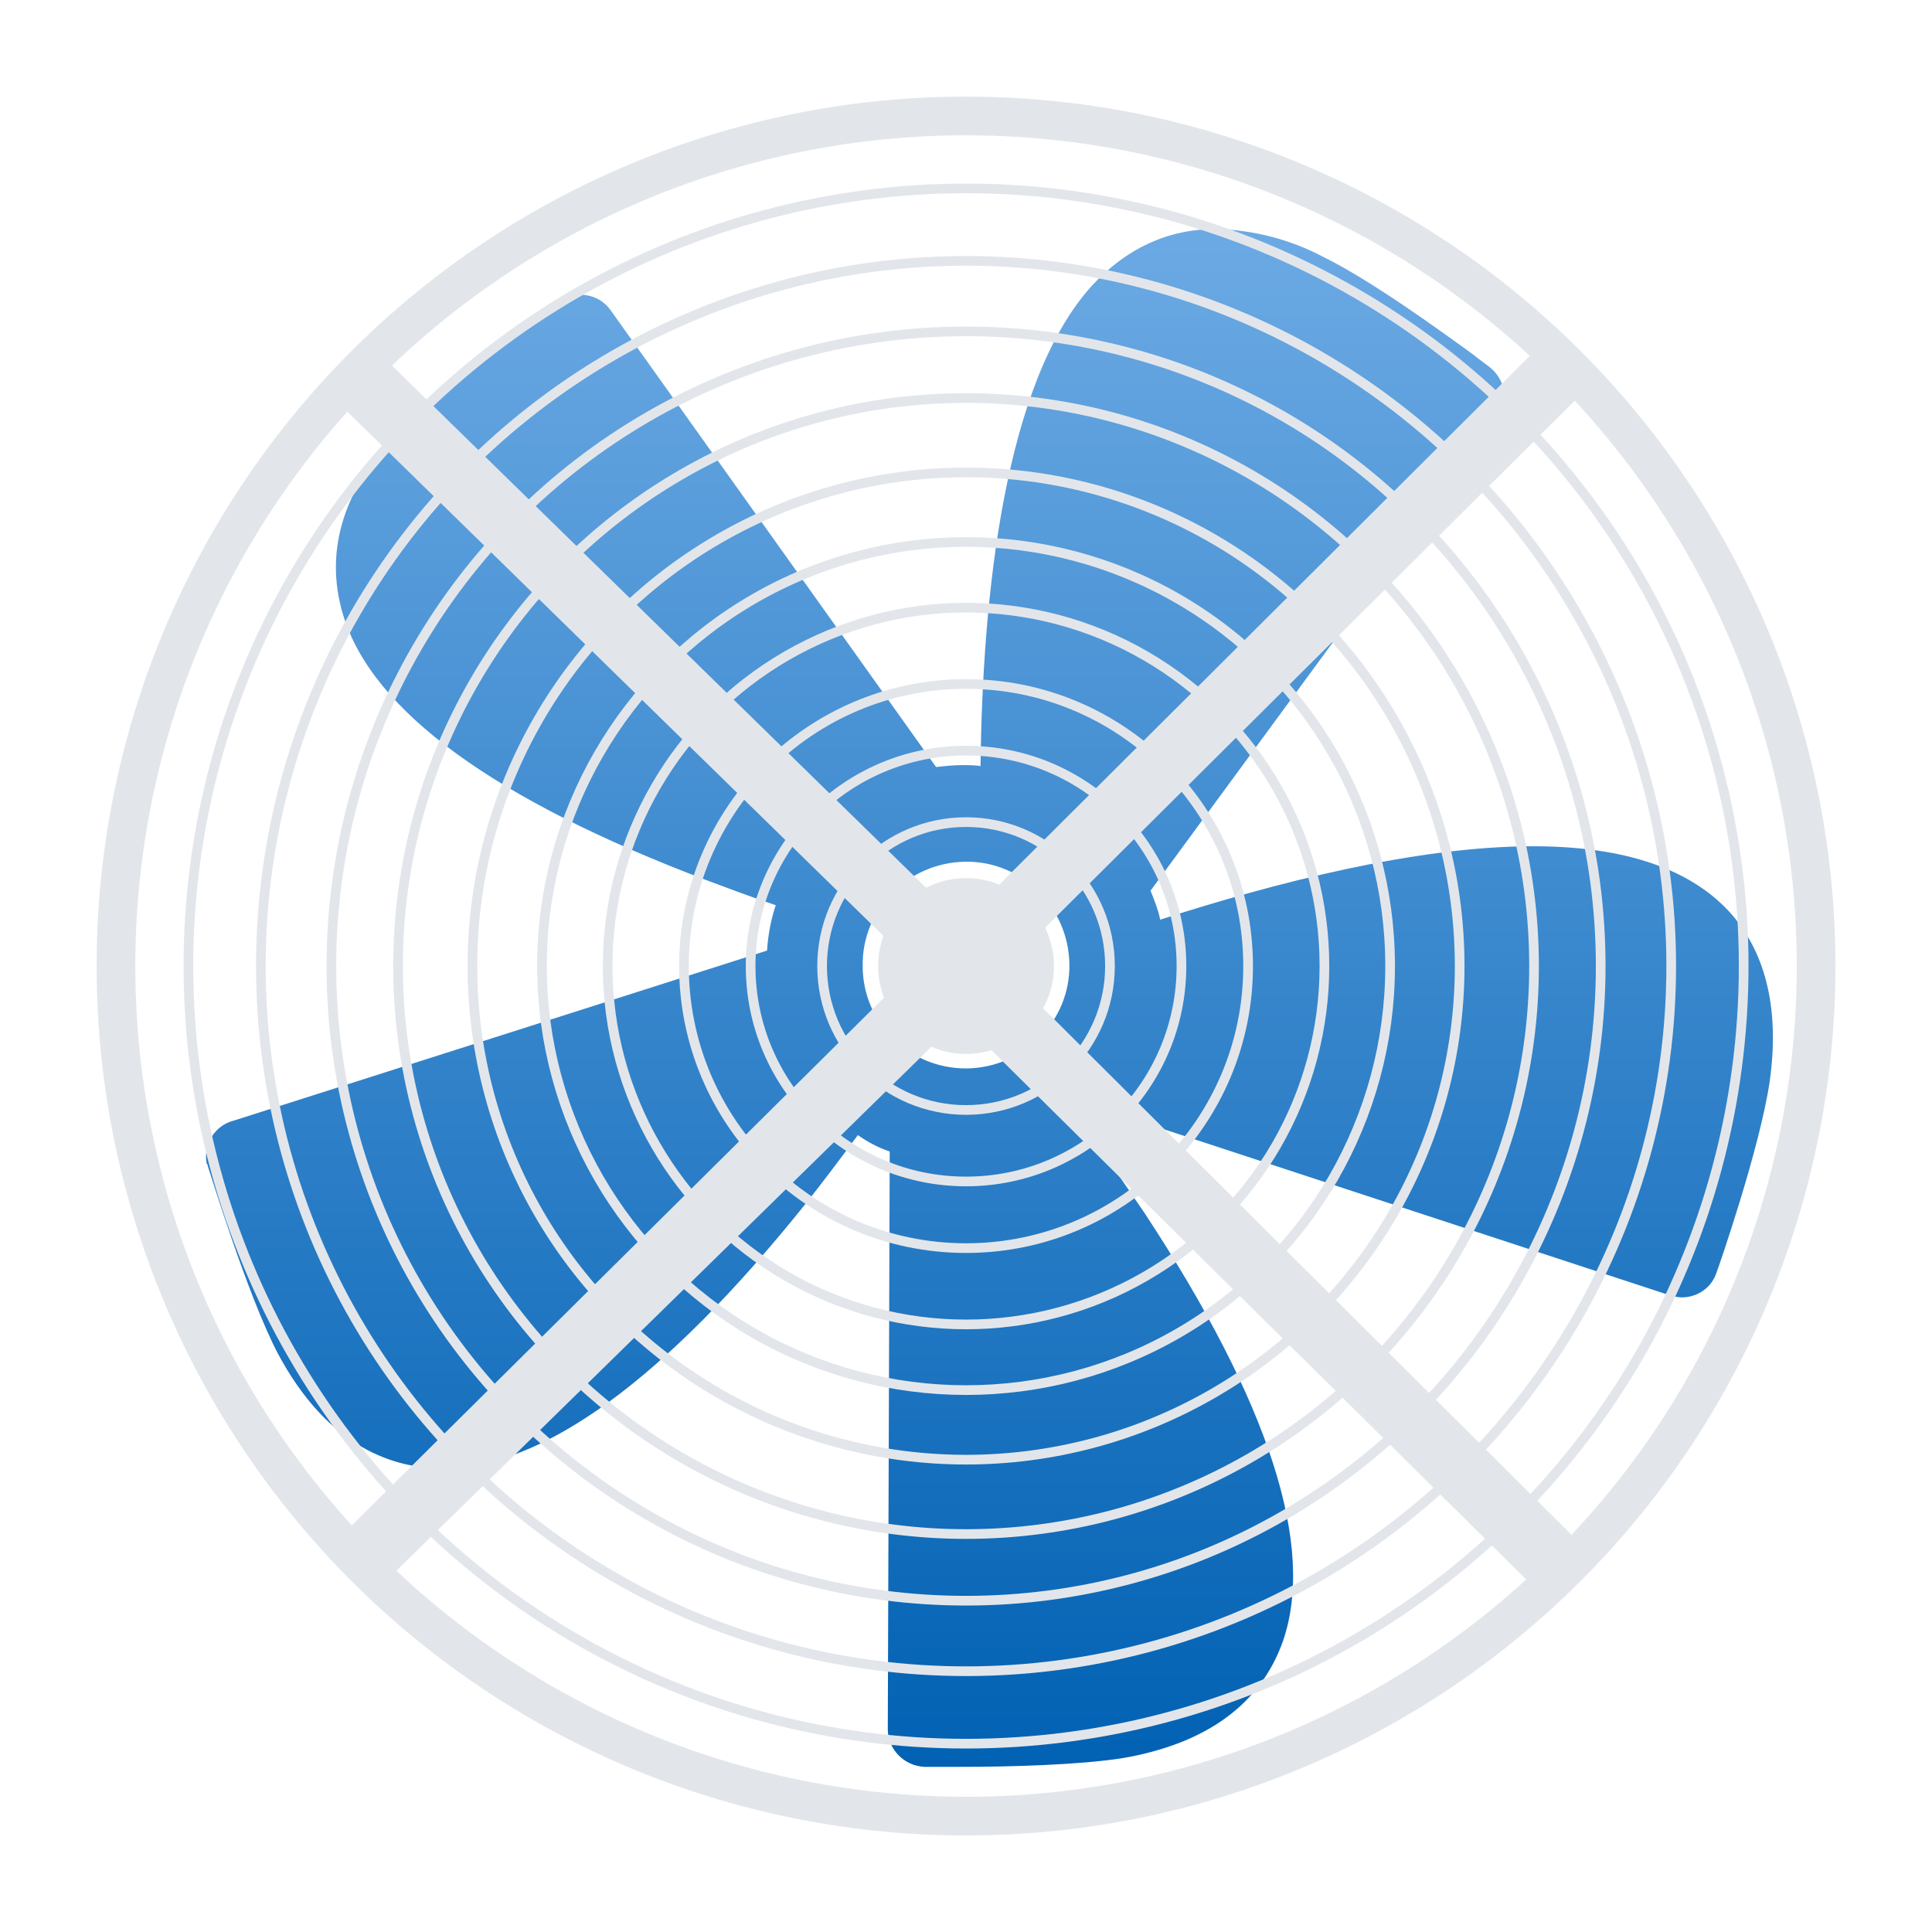 <?xml version="1.0" encoding="utf-8"?>
<!-- Generator: Adobe Illustrator 25.3.1, SVG Export Plug-In . SVG Version: 6.00 Build 0)  -->
<svg version="1.1" id="Livello_1" xmlns="http://www.w3.org/2000/svg" xmlns:xlink="http://www.w3.org/1999/xlink" x="0px" y="0px"
	 width="200px" height="200px" viewBox="0 0 200 200" style="enable-background:new 0 0 200 200;" xml:space="preserve">
<style type="text/css">
	.st0{fill:url(#Tracciato_883_1_);}
	.st1{fill:none;stroke:#E2E6EB;stroke-width:1.002;stroke-miterlimit:10;}
	.st2{fill:none;stroke:#868686;stroke-width:0.584;stroke-miterlimit:10;}
	.st3{fill:none;stroke:#E2E6EB;stroke-width:4.009;stroke-miterlimit:10;}
	.st4{fill:#E2E6EB;}
</style>
<g id="_03-industrial-ventilators" transform="translate(-10.096 -10.196)">
	
		<linearGradient id="Tracciato_883_1_" gradientUnits="userSpaceOnUse" x1="-308.137" y1="407.578" x2="-308.137" y2="406.874" gradientTransform="matrix(230.382 0 0 -226.137 71101.766 92202.352)">
		<stop  offset="0" style="stop-color:#6CAAE4"/>
		<stop  offset="1" style="stop-color:#0161B3"/>
	</linearGradient>
	<path id="Tracciato_883" class="st0" d="M31.6,130.9c0.2,0.5,4,13.1,7.2,19.3c5.3,10,12.2,12,17.1,12c10.4,0,23-9.2,37.6-27.4
		c1.9-2.4,3.7-4.8,5.4-7.1c1,0.7,2.1,1.3,3.3,1.7l-0.2,59.8c0,2.1,1.7,3.8,3.8,3.9h3.7c5.2,0,12.3-0.2,16.8-0.9
		c8.7-1.5,14.3-5.6,16.6-12.1c3.4-9.8-1.4-24.7-14.3-44.3c-2.1-3.1-4.2-6.1-6.2-8.9c0.7-0.5,1.5-1.1,2.1-1.8l58.5,19.2
		c0.4,0.1,0.8,0.2,1.2,0.2c1.6,0,3.1-1,3.6-2.6c0.2-0.5,4.5-12.9,5.5-19.8c1-7.2-0.3-13-3.9-17.2c-4.1-4.7-11-7.1-20.6-7.1
		c-12.1,0-26.8,3.8-38.6,7.6c-0.2-1-0.6-2-1-3l35.9-48.9c0.5-0.6,0.7-1.3,0.7-2.1c0.1-1.2-0.5-2.4-1.5-3.2c-0.1-0.1-0.7-0.5-1.7-1.3
		c-3.3-2.4-10.6-7.7-15.5-10.1c-3.4-1.8-7.2-2.8-11.1-2.9l0,0c-5,0-9.3,2-12.9,5.9c-9.1,10.1-11.3,32.3-11.5,49.7
		c-0.6-0.1-1.3-0.1-1.9-0.1c-0.9,0-1.8,0.1-2.7,0.2L73.3,42.3c-1.2-1.7-3.6-2.1-5.3-0.9c-0.5,0.3-11.2,7.8-16.1,12.8
		c-6.2,6.3-8.3,12.9-6.3,19.6c3,10,15.7,19.2,37.6,27.5c2.4,0.9,4.8,1.8,7.2,2.6c-0.5,1.5-0.8,3.1-0.9,4.7l-55.2,17.6
		c-2,0.5-3.2,2.5-2.8,4.5C31.6,130.7,31.6,130.8,31.6,130.9z M99.4,110.2c-0.1-5.9,4.7-10.7,10.6-10.8c5.9-0.1,10.7,4.7,10.8,10.6
		c0.1,5.9-4.7,10.7-10.6,10.8c0,0-0.1,0-0.1,0C104.2,120.8,99.4,116.1,99.4,110.2C99.4,110.2,99.4,110.2,99.4,110.2L99.4,110.2z"/>
	<g id="Raggruppa_224" transform="translate(12.1 12.2)">
		<g id="Raggruppa_223">
			<circle id="Ellisse_300" class="st1" cx="98" cy="98" r="14.9"/>
			<circle id="Ellisse_301" class="st2" cx="98" cy="98" r="22.3"/>
			<circle id="Ellisse_302" class="st1" cx="98" cy="98" r="22.3"/>
			<circle id="Ellisse_303" class="st1" cx="98" cy="98" r="29.2"/>
			<circle id="Ellisse_304" class="st1" cx="98" cy="98" r="37.1"/>
			<circle id="Ellisse_305" class="st1" cx="98" cy="98" r="43.9"/>
			<circle id="Ellisse_306" class="st1" cx="98" cy="98" r="51.1"/>
			<circle id="Ellisse_307" class="st1" cx="98" cy="98" r="58.8"/>
			<circle id="Ellisse_308" class="st1" cx="98" cy="98" r="65.7"/>
			<circle id="Ellisse_309" class="st1" cx="98" cy="98" r="73"/>
			<circle id="Ellisse_310" class="st1" cx="98" cy="98" r="80.5"/>
			<circle id="Ellisse_311" class="st3" cx="98" cy="98" r="88"/>
			<circle id="Ellisse_312" class="st4" cx="98" cy="98" r="9.1"/>
		</g>
		<path id="Tracciato_884" class="st4" d="M95.3,91.3L37.2,34.5l-4.8,4.6l58.5,57.2L95.3,91.3z"/>
		<path id="Tracciato_885" class="st4" d="M104.5,95.7l57.9-57.6l-4.5-4.8l-58.2,58L104.5,95.7z"/>
		<path id="Tracciato_886" class="st4" d="M95.9,104.9L37.6,162l-4.6-4.7l58-57.5L95.9,104.9z"/>
		<path id="Tracciato_887" class="st4" d="M157.4,162.9L98.9,105l5.2-4.5l58.1,57.9L157.4,162.9z"/>
	</g>
</g>
</svg>
